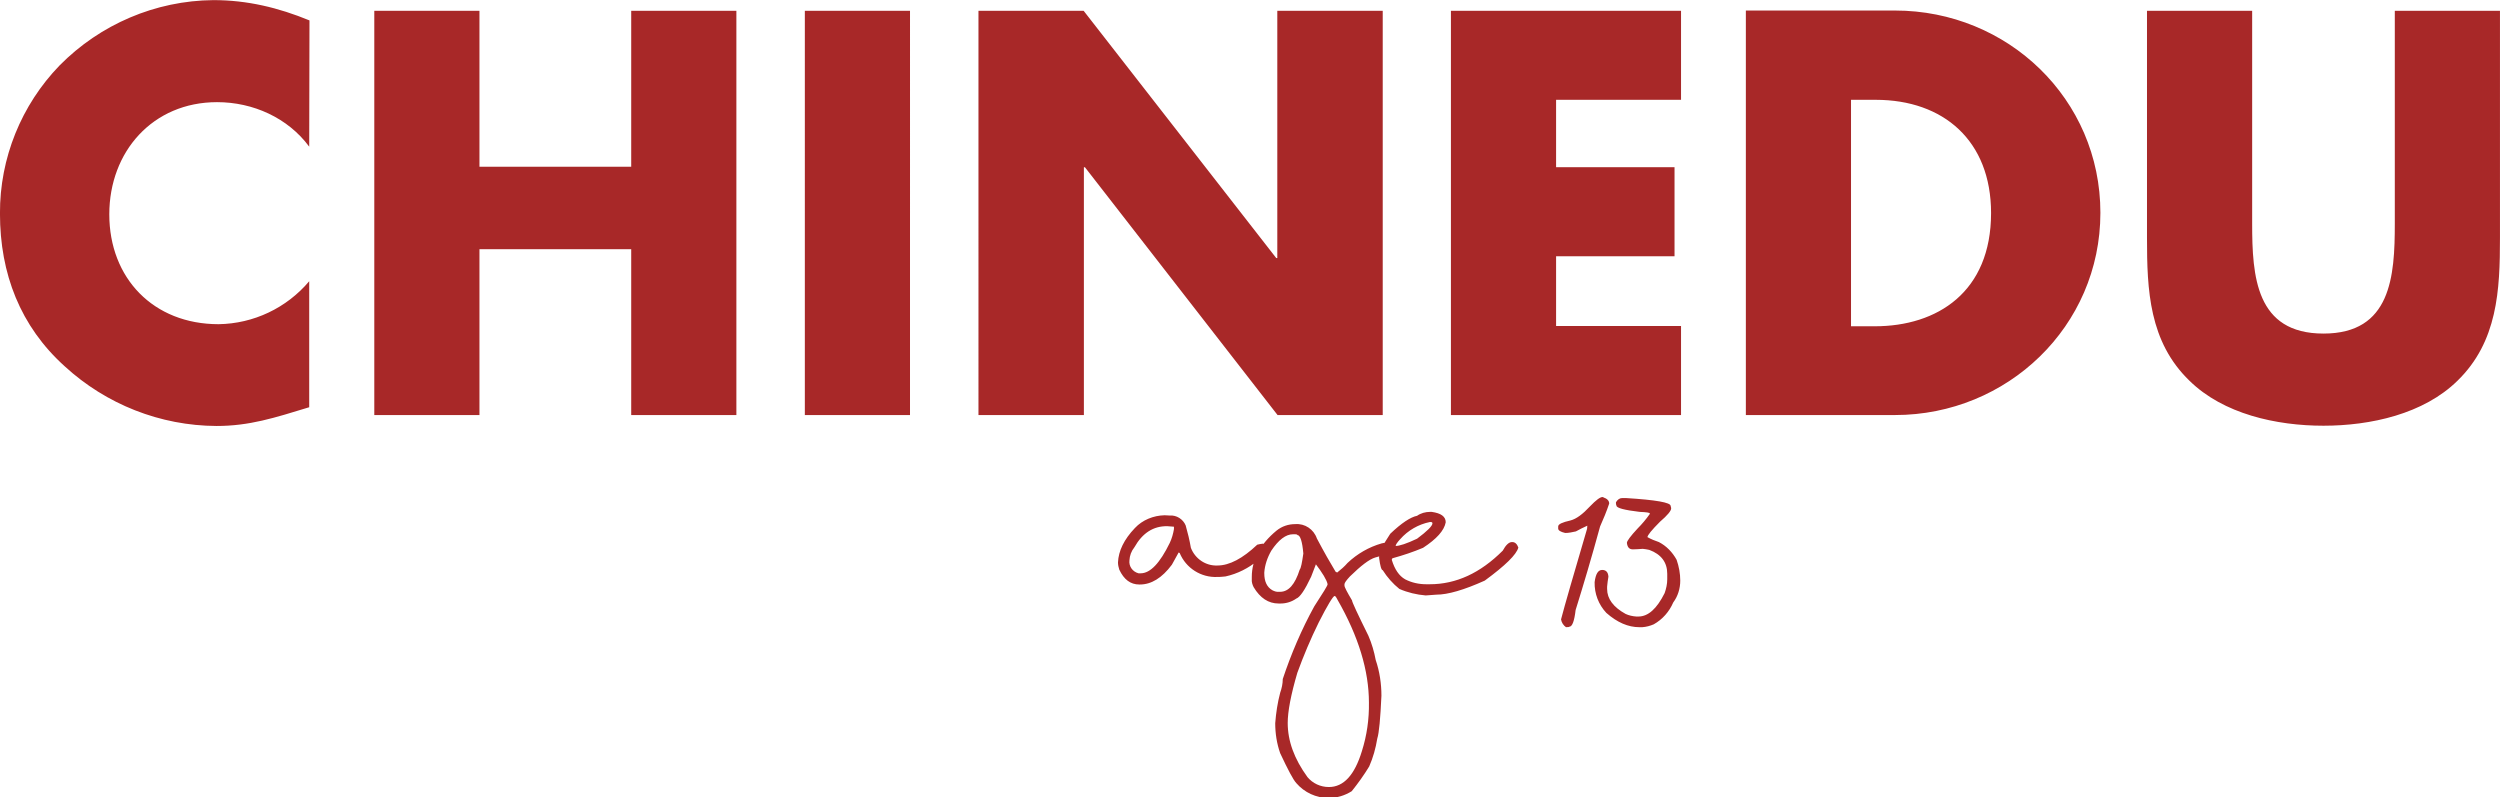<?xml version="1.0" encoding="utf-8"?>
<!-- Generator: Adobe Illustrator 26.3.1, SVG Export Plug-In . SVG Version: 6.00 Build 0)  -->
<svg version="1.1" id="Layer_1" xmlns="http://www.w3.org/2000/svg" xmlns:xlink="http://www.w3.org/1999/xlink" x="0px" y="0px"
	 viewBox="0 0 960.4 306.2" style="enable-background:new 0 0 960.4 306.2;" xml:space="preserve">
<style type="text/css">
	.st0{fill:#A82828;}
</style>
<g transform="translate(-69.312 -274.556)">
	<path class="st0" d="M188.2,282.4c-11.9-4.9-23.9-7.8-36.9-7.8c-22.3,0.2-43.5,9.3-59.1,25.1c-14.7,15.2-23,35.6-22.9,56.9
		c0,23.1,7.8,43.3,24.9,58.7c15.9,14.6,36.7,22.8,58.3,22.9c12.6,0,22.2-3.1,35.6-7.2v-48.4c-8.7,10.3-21.4,16.3-34.8,16.5
		c-25.1,0-42-17.7-42-42.2c0-24.1,16.7-43.1,41.4-43.1c13.8,0,27.2,6,35.4,17.1L188.2,282.4z M253.5,338.6v-59.9h-40.4V434h40.4
		v-63.7h58.3V434h40.4V278.7h-40.4v59.9H253.5z M418.9,278.7h-40.4V434h40.4V278.7z M445.3,434h40.4v-95.2h0.4l74,95.2h40.4V278.7
		H560v95h-0.4l-74-95h-40.4V434z M715.1,312.9v-34.2h-88.4V434h88.4v-34.2h-48V373h45.5v-34.2h-45.5v-25.9H715.1z M740,434h57.3
		c43.1,0,78.9-34,78.9-77.7s-35.6-77.7-78.9-77.7H740V434z M780.4,312.9h9.5c26,0,44.3,15.7,44.3,43.5c0,30.3-20.6,43.5-44.7,43.5
		h-9.1L780.4,312.9z M989.3,278.7v81.8c0,20.2-1.4,42.2-27.4,42.2s-27.4-22-27.4-42.2v-81.8h-40.4V366c0,20,0.8,39.8,16.3,54.8
		c13,12.8,33.4,17.3,51.5,17.3s38.5-4.5,51.5-17.3c15.4-15,16.3-34.8,16.3-54.8v-87.3L989.3,278.7z"/>
	<path class="st0" d="M516.7,472.5l2,0.1c2.6-0.2,5.1,1.4,6.1,3.8c0.8,2.8,1.5,5.7,2,8.6c1.6,4.2,5.7,7,10.2,6.8
		c4.6,0,9.7-2.7,15.3-8c0.7-0.2,1.5-0.3,2.2-0.4c1.1,0.5,1.7,1.2,1.7,2c0,1.2-1.2,2.7-3.6,4.4c-3.6,3-7.9,5.2-12.5,6.2
		c-1.1,0.1-1.9,0.2-2.5,0.2h-0.6c-6.3,0.3-12.1-3.4-14.5-9.2l-0.4-0.2c0,0-0.9,1.6-2.6,4.7c-3.8,5.1-7.9,7.6-12.3,7.6h-0.2
		c-3.4,0-5.9-1.9-7.7-5.7c-0.3-0.9-0.5-1.9-0.5-2.8c0.2-4.4,2.3-8.8,6.5-13.2C508.2,474.3,512.4,472.6,516.7,472.5z M503.2,489.8
		c-0.3,2.3,1.2,4.4,3.5,5h0.8c3.7,0,7.4-3.9,11.2-11.7c0.8-1.7,1.3-3.5,1.6-5.3v-0.9c0,0-0.8-0.1-2.5-0.2c-5.4-0.1-9.6,2.6-12.7,8.1
		C503.9,486.3,503.3,488,503.2,489.8z M566.9,475.9c3.7-0.3,7.1,2,8.3,5.5c2.8,5.3,5.2,9.5,7.2,12.8c0.2,0.1,0.4,0.2,0.6,0.3
		c1.4-1.1,2.8-2.3,4-3.7c3.7-3.5,8.2-6.1,13.1-7.5c0.9-0.2,1.9-0.4,2.8-0.5c1.5,0.4,2.2,1.2,2.2,2.4c0,1.2-2.5,2.3-7.4,3.5
		c-2.4,0.7-5.6,3.2-9.8,7.3c-1.4,1.5-2.1,2.5-2.1,3v0.5c0,0.6,1,2.5,2.9,5.7c0,0.6,2.1,5.1,6.3,13.6c1.3,3,2.2,6.1,2.8,9.3
		c1.5,4.4,2.2,9.1,2.2,13.7c-0.4,8.8-0.9,14.3-1.6,16.5c-0.6,3.7-1.6,7.3-3.1,10.7c-2,3.3-4.3,6.5-6.7,9.5c-2.7,1.7-5.7,2.6-8.9,2.6
		c-4.8,0-9.3-2.1-12.4-5.7c-1.2-1.3-3.2-5.1-6.2-11.5c-1.3-3.7-1.9-7.6-1.9-11.5c0.3-4,0.9-7.9,1.9-11.7c0.6-1.7,1-3.5,1-5.3
		c3.2-9.6,7.2-19,12.1-27.9c3.4-5.2,5.1-8,5.1-8.4v-0.2c-0.3-1.5-1.9-4.2-4.8-8h0.5l-2,5.2c-2.4,5.1-4.3,7.9-5.7,8.4
		c-1.7,1.2-3.8,1.9-6,1.9h-0.8c-3.9,0-7.1-2.1-9.6-6.3c-0.5-1-0.8-2-0.7-3.1v-0.8c0-6.6,3.2-12.6,9.5-17.8
		C561.8,476.7,564.3,475.9,566.9,475.9z M555,494.5v0.3c0,3.1,1,5.3,3.1,6.5c0.8,0.4,1.6,0.7,2.5,0.6h0.5c3.2,0,5.7-2.8,7.5-8.5
		c0.5-0.6,0.9-2.7,1.4-6.2c-0.4-4.7-1.2-7.1-2.3-7.1c0-0.2-0.3-0.3-0.8-0.3h-0.9c-2.7,0-5.5,2.1-8.3,6.3
		C556.2,488.7,555.2,491.6,555,494.5z M564,552.3c0,6.9,2.5,13.8,7.6,20.8c2,2.4,5,3.8,8.2,3.8c5.7,0,9.9-4.6,12.7-13.8
		c1.9-6,2.8-12.3,2.7-18.6c0-12.3-4-25.5-12.1-39.6c-0.5-1-0.8-1.4-1.1-1.4c-0.6,0.1-2.7,3.5-6.1,10.2c-3.1,6.3-5.8,12.7-8.2,19.3
		C565.2,541.5,564,547.9,564,552.3L564,552.3z M618.7,471.2h0.6c3.6,0.5,5.4,1.8,5.4,4c-0.6,3.2-3.5,6.4-8.7,9.8
		c-3.8,1.6-7.7,2.9-11.7,4c-0.2,0.1-0.3,0.3-0.3,0.5v0.2c1.1,3.6,2.8,6.1,5.1,7.4c2.5,1.3,5.3,1.9,8.1,1.9h1.4
		c10.1,0,19.4-4.3,28-12.9c1.2-2.2,2.4-3.3,3.5-3.3h0.2c1,0,1.8,0.7,2.3,2.1c-0.7,2.7-5,6.9-12.9,12.7c-8,3.6-14.2,5.4-18.6,5.4
		c-0.5,0-1.8,0.1-4.1,0.3c-3.5-0.3-6.9-1.1-10.1-2.5c-2.5-2-4.7-4.5-6.4-7.2c-0.5,0-1-1.6-1.4-4.8c0-1.8,1.4-4.9,4.3-9.2
		c4.3-4.1,7.8-6.4,10.3-6.9C615.1,471.7,616.9,471.2,618.7,471.2L618.7,471.2z M605.5,484.2c0,0.1-0.1,0.1-0.3,0.1h0.2
		c1.5,0,4.3-0.9,8.3-2.8c3.9-2.9,5.9-4.9,5.9-5.9c0-0.3-0.2-0.5-0.6-0.5h-0.4c-4.4,0.9-8.4,3.2-11.4,6.6
		C606,483,605.5,483.8,605.5,484.2L605.5,484.2z M685.2,465.6c1.5,0.5,2.3,1.3,2.3,2.4c-1,3-2.2,5.9-3.5,8.8
		c-3.3,12.1-6.5,22.8-9.4,32.1c-0.5,4.3-1.3,6.4-2.4,6.4c0,0.1-0.4,0.2-1.3,0.2c-1-0.7-1.7-1.8-1.9-3c1.4-5.4,4.8-17.1,10-34.8
		l0.1-1.3l0.1,0.1h-0.1c-1.5,0.7-3,1.4-4.4,2.2c-1.4,0.3-2.7,0.6-4.1,0.6c-1.8-0.4-2.7-1-2.7-1.7v-0.8c0-0.9,1.6-1.6,4.7-2.3
		c2.3-0.6,4.7-2.4,7.5-5.4c2.3-2.4,3.9-3.6,4.8-3.6H685.2z M692.4,465.9h1.7c11.3,0.7,17,1.7,17,3l0.2,0.8v0.2
		c0,0.9-1.4,2.6-4.3,5.1c-3.2,3.2-4.8,5.2-4.8,5.9c1.4,0.8,2.9,1.4,4.4,1.9c2.9,1.5,5.2,3.9,6.8,6.8c0.9,2.6,1.4,5.3,1.4,8
		c0,3-0.9,6-2.7,8.4c-1.5,3.5-4.1,6.5-7.5,8.4c-1.4,0.6-2.9,1-4.4,1.1h-1.1c-4.3,0-8.5-1.8-12.7-5.5c-3-3.2-4.6-7.4-4.5-11.8
		c0.4-3.1,1.3-4.7,2.9-4.7c1.5,0,2.3,0.9,2.4,2.6c-0.2,1.2-0.4,2.5-0.5,3.8v0.9c0,3.8,2.4,7,7.1,9.6c1.3,0.6,2.7,0.9,4.1,1h0.8
		c3.8,0,7.1-3,10.1-9c0.6-1.7,1-3.5,1-5.3v-2.1c0-4.4-2.3-7.5-6.9-9.2c-0.8-0.2-1.7-0.3-2.5-0.4c-1.5,0.1-2.8,0.2-3.8,0.2
		c-1.4,0-2.1-0.8-2.3-2.5c0-0.7,1.4-2.6,4.1-5.5c1.7-1.7,3.3-3.6,4.7-5.6v-0.2c0-0.3-1.3-0.5-3.9-0.6c-5.9-0.7-8.9-1.5-8.9-2.4
		c-0.1-0.2-0.2-0.5-0.2-0.8v-0.5C690.7,466.5,691.5,465.9,692.4,465.9L692.4,465.9z"/>
</g>
</svg>
